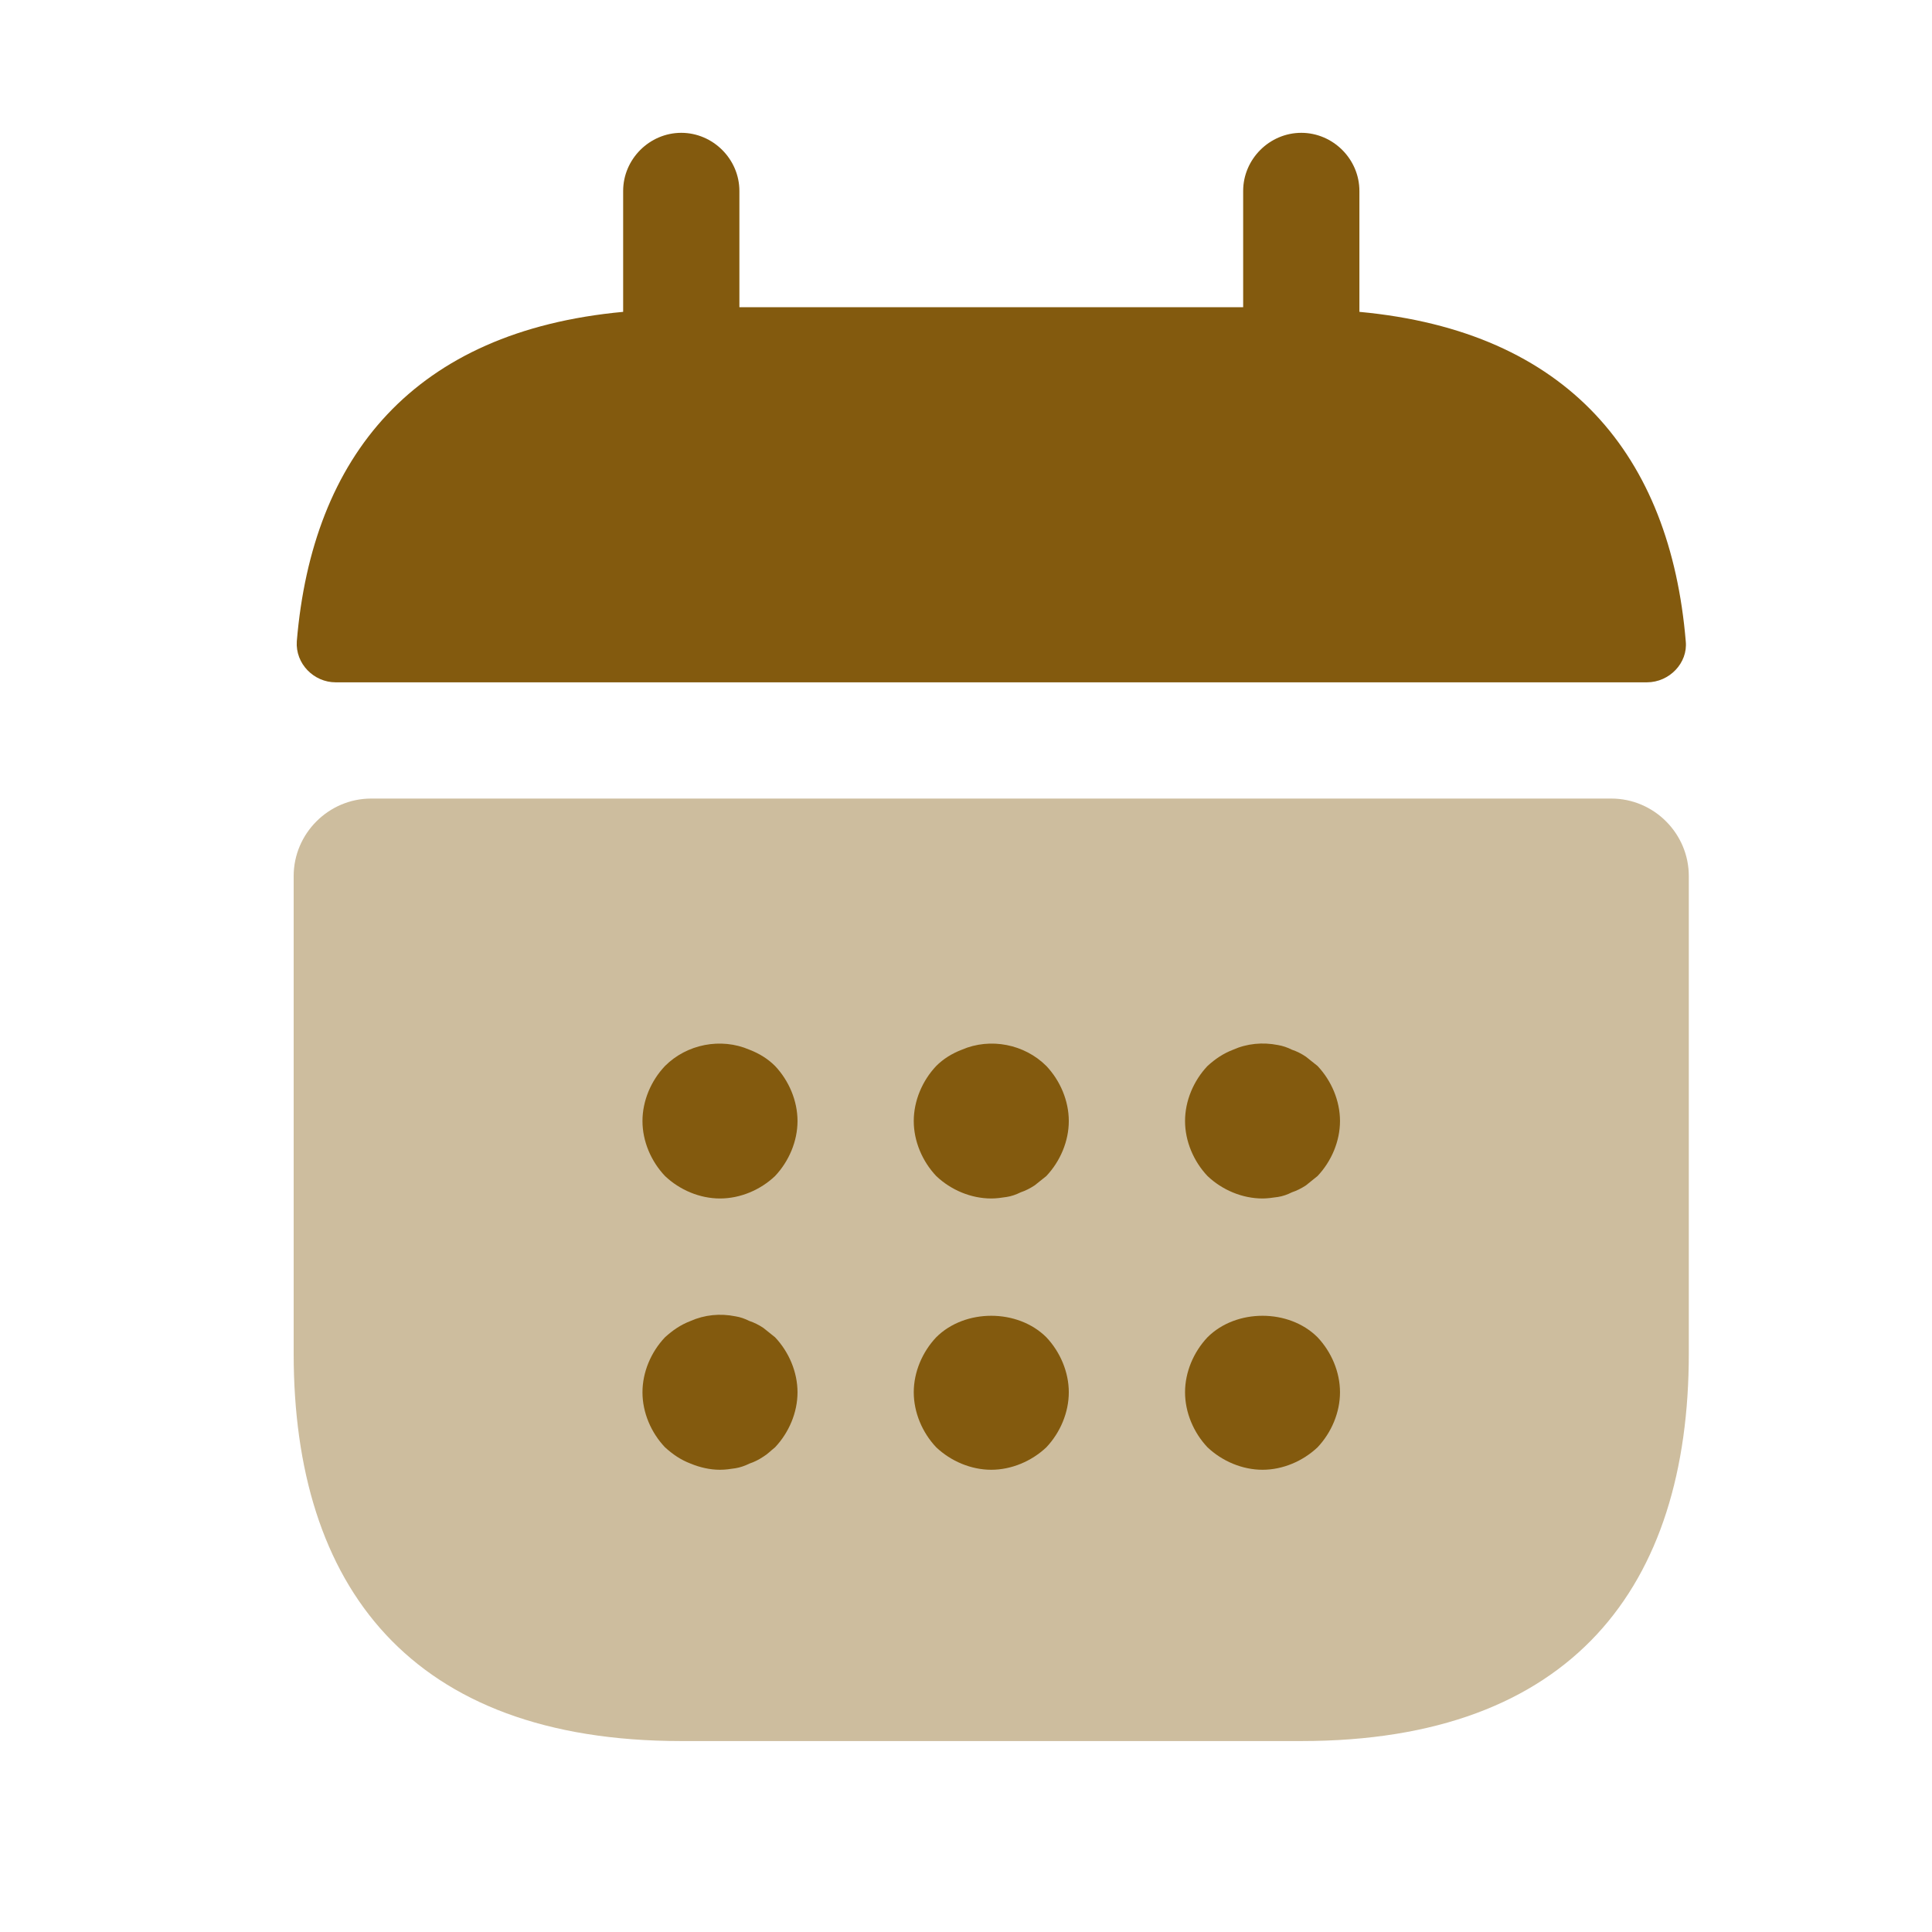 <svg width="24" height="24" viewBox="0 0 24 24" fill="none" xmlns="http://www.w3.org/2000/svg">
<path d="M16.887 3.874V2.372C16.887 1.977 16.56 1.65 16.165 1.65C15.77 1.65 15.443 1.977 15.443 2.372V3.816H9.185V2.372C9.185 1.977 8.857 1.65 8.463 1.65C8.068 1.65 7.741 1.977 7.741 2.372V3.874C5.141 4.115 3.88 5.665 3.687 7.966C3.668 8.245 3.899 8.476 4.169 8.476H20.459C20.738 8.476 20.969 8.235 20.941 7.966C20.748 5.665 19.487 4.115 16.887 3.874Z" fill="#835A0E"/>
<path opacity="0.4" d="M20.016 9.92C20.546 9.92 20.979 10.354 20.979 10.883V16.814C20.979 19.702 19.535 21.628 16.165 21.628H8.462C5.093 21.628 3.648 19.702 3.648 16.814V10.883C3.648 10.354 4.082 9.92 4.611 9.92H20.016Z" fill="#835A0E"/>
<path d="M8.944 14.888C8.694 14.888 8.444 14.783 8.261 14.609C8.087 14.426 7.981 14.176 7.981 13.926C7.981 13.675 8.087 13.425 8.261 13.242C8.53 12.972 8.954 12.886 9.31 13.04C9.435 13.088 9.541 13.155 9.628 13.242C9.801 13.425 9.907 13.675 9.907 13.926C9.907 14.176 9.801 14.426 9.628 14.609C9.445 14.783 9.195 14.888 8.944 14.888Z" fill="#835A0E"/>
<path d="M12.314 14.888C12.063 14.888 11.813 14.783 11.63 14.609C11.457 14.426 11.351 14.176 11.351 13.926C11.351 13.675 11.457 13.425 11.63 13.242C11.717 13.155 11.823 13.088 11.948 13.04C12.304 12.886 12.728 12.972 12.998 13.242C13.171 13.425 13.277 13.675 13.277 13.926C13.277 14.176 13.171 14.426 12.998 14.609C12.949 14.648 12.901 14.686 12.853 14.725C12.795 14.763 12.738 14.792 12.68 14.811C12.622 14.84 12.564 14.86 12.506 14.869C12.439 14.879 12.381 14.888 12.314 14.888Z" fill="#835A0E"/>
<path d="M15.684 14.888C15.433 14.888 15.183 14.783 15 14.609C14.827 14.426 14.721 14.176 14.721 13.926C14.721 13.675 14.827 13.425 15 13.242C15.096 13.155 15.193 13.088 15.318 13.04C15.491 12.963 15.684 12.944 15.876 12.982C15.934 12.992 15.992 13.011 16.049 13.04C16.107 13.059 16.165 13.088 16.223 13.127C16.271 13.165 16.319 13.204 16.367 13.242C16.54 13.425 16.646 13.675 16.646 13.926C16.646 14.176 16.54 14.426 16.367 14.609C16.319 14.648 16.271 14.686 16.223 14.725C16.165 14.763 16.107 14.792 16.049 14.811C15.992 14.84 15.934 14.86 15.876 14.869C15.809 14.879 15.741 14.888 15.684 14.888Z" fill="#835A0E"/>
<path d="M8.944 18.258C8.819 18.258 8.694 18.229 8.578 18.181C8.453 18.133 8.357 18.066 8.261 17.979C8.087 17.796 7.981 17.546 7.981 17.296C7.981 17.045 8.087 16.795 8.261 16.612C8.357 16.525 8.453 16.458 8.578 16.41C8.752 16.333 8.944 16.313 9.137 16.352C9.195 16.361 9.252 16.381 9.31 16.41C9.368 16.429 9.426 16.458 9.483 16.496C9.532 16.535 9.58 16.573 9.628 16.612C9.801 16.795 9.907 17.045 9.907 17.296C9.907 17.546 9.801 17.796 9.628 17.979C9.58 18.017 9.532 18.066 9.483 18.095C9.426 18.133 9.368 18.162 9.31 18.181C9.252 18.21 9.195 18.229 9.137 18.239C9.069 18.249 9.012 18.258 8.944 18.258Z" fill="#835A0E"/>
<path d="M12.314 18.258C12.063 18.258 11.813 18.152 11.63 17.979C11.457 17.796 11.351 17.546 11.351 17.295C11.351 17.045 11.457 16.795 11.63 16.612C11.986 16.256 12.641 16.256 12.998 16.612C13.171 16.795 13.277 17.045 13.277 17.295C13.277 17.546 13.171 17.796 12.998 17.979C12.815 18.152 12.564 18.258 12.314 18.258Z" fill="#835A0E"/>
<path d="M15.684 18.258C15.433 18.258 15.183 18.152 15 17.979C14.827 17.796 14.721 17.546 14.721 17.295C14.721 17.045 14.827 16.795 15 16.612C15.356 16.256 16.011 16.256 16.367 16.612C16.54 16.795 16.646 17.045 16.646 17.295C16.646 17.546 16.54 17.796 16.367 17.979C16.184 18.152 15.934 18.258 15.684 18.258Z" fill="#835A0E"/>
</svg>
